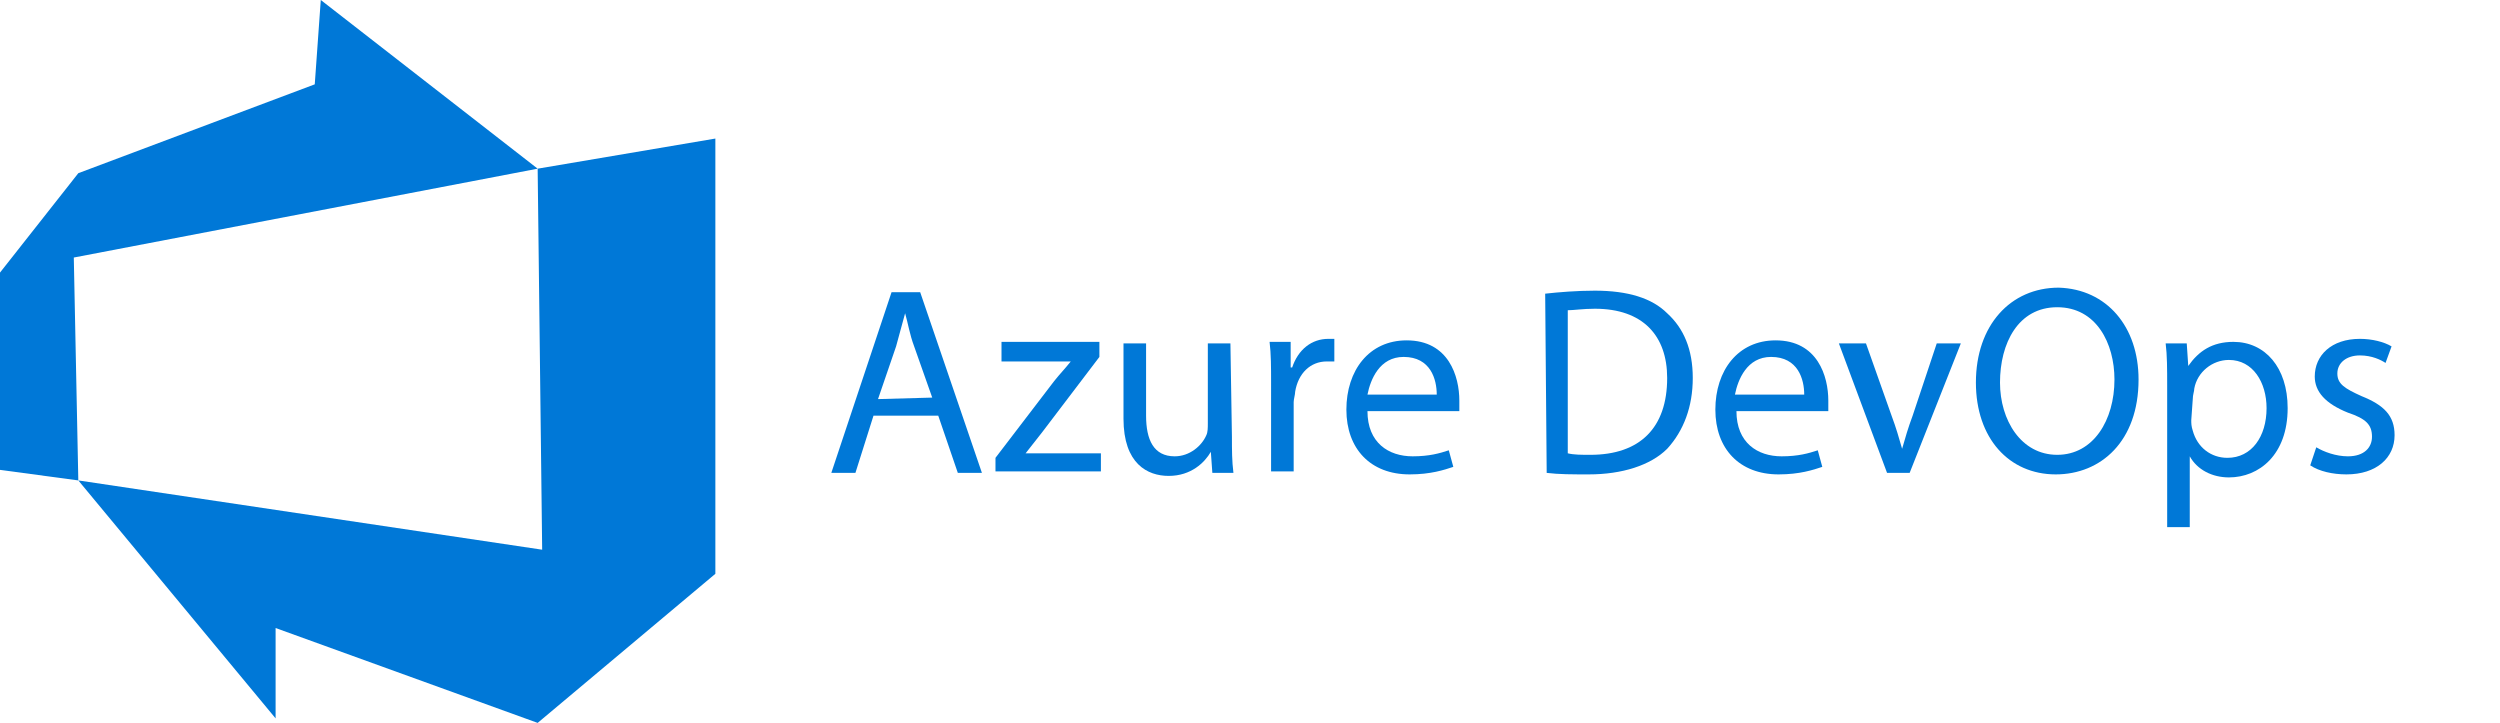 <?xml version="1.0" encoding="utf-8"?>
<!-- Generator: Adobe Illustrator 22.1.0, SVG Export Plug-In . SVG Version: 6.00 Build 0)  -->
<svg version="1.1" id="Layer_1" xmlns="http://www.w3.org/2000/svg" xmlns:xlink="http://www.w3.org/1999/xlink" x="0px" y="0px"
	 width="166px" height="48px" viewBox="0 0 166 48" style="enable-background:new 0 0 166 48;" xml:space="preserve">
<style type="text/css">
	.st0{fill:#0078D7;}
	.st1{fill:none;}
</style>
<g>
	<polygon class="st0" points="35.7,11.2 47.5,9.2 47.5,38.1 35.7,48 18.3,41.7 18.3,47.7 5.2,31.9 36,36.5 	"/>
	<polygon class="st0" points="21.3,0 35.7,11.2 4.9,17.1 5.2,31.9 0,31.2 0,18.1 5.2,11.5 20.9,5.6 	"/>
	<g>
		<rect x="54.7" y="18.7" class="st1" width="111.3" height="12.8"/>
		<path class="st0" d="M58,27.6l-1.2,3.8h-1.6l4-12h1.9l4.1,12h-1.6l-1.3-3.8H58z M61.9,26.4l-1.2-3.4c-0.3-0.8-0.4-1.5-0.6-2.2h0
			c-0.2,0.7-0.4,1.5-0.6,2.2l-1.2,3.5L61.9,26.4L61.9,26.4z"/>
		<path class="st0" d="M66.1,30.4l3.9-5.1c0.4-0.5,0.7-0.8,1.1-1.3v0h-4.6v-1.3H73v1l-3.8,5c-0.4,0.5-0.7,0.9-1.1,1.4v0h5v1.2h-7
			V30.4z"/>
		<path class="st0" d="M81.8,29c0,0.9,0,1.6,0.1,2.4h-1.4l-0.1-1.4h0c-0.4,0.7-1.3,1.6-2.8,1.6c-1.4,0-3-0.8-3-3.8v-5h1.5v4.8
			c0,1.6,0.5,2.7,1.9,2.7c1,0,1.8-0.7,2.1-1.4c0.1-0.2,0.1-0.5,0.1-0.8v-5.3h1.5L81.8,29L81.8,29z"/>
		<path class="st0" d="M84.4,25.4c0-1,0-1.9-0.1-2.7h1.4l0,1.7h0.1c0.4-1.2,1.3-1.9,2.4-1.9c0.2,0,0.3,0,0.4,0V24
			c-0.1,0-0.3,0-0.5,0c-1.1,0-1.9,0.8-2.1,2c0,0.2-0.1,0.5-0.1,0.7v4.6h-1.5V25.4z"/>
		<path class="st0" d="M90.8,27.3c0,2.1,1.4,3,3,3c1.1,0,1.8-0.2,2.4-0.4l0.3,1.1c-0.6,0.2-1.5,0.5-2.9,0.5c-2.6,0-4.2-1.7-4.2-4.3
			s1.5-4.6,4-4.6c2.8,0,3.5,2.4,3.5,4c0,0.3,0,0.6,0,0.7H90.8z M95.4,26.2c0-1-0.4-2.5-2.2-2.5c-1.6,0-2.2,1.5-2.4,2.5H95.4z"/>
		<path class="st0" d="M102.6,19.5c0.9-0.1,2.1-0.2,3.3-0.2c2.2,0,3.8,0.5,4.8,1.5c1.1,1,1.7,2.4,1.7,4.3s-0.6,3.5-1.7,4.7
			c-1.1,1.1-3,1.7-5.2,1.7c-1.1,0-2,0-2.8-0.1L102.6,19.5L102.6,19.5z M104.1,30.1c0.4,0.1,0.9,0.1,1.5,0.1c3.3,0,5.1-1.8,5.1-5.1
			c0-2.8-1.6-4.6-4.8-4.6c-0.8,0-1.4,0.1-1.8,0.1V30.1z"/>
		<path class="st0" d="M115.3,27.3c0,2.1,1.4,3,3,3c1.1,0,1.8-0.2,2.4-0.4l0.3,1.1c-0.6,0.2-1.5,0.5-2.9,0.5c-2.6,0-4.2-1.7-4.2-4.3
			s1.5-4.6,4-4.6c2.8,0,3.5,2.4,3.5,4c0,0.3,0,0.6,0,0.7H115.3z M119.8,26.2c0-1-0.4-2.5-2.2-2.5c-1.6,0-2.2,1.5-2.4,2.5H119.8z"/>
		<path class="st0" d="M123.9,22.8l1.7,4.8c0.3,0.8,0.5,1.5,0.7,2.2h0c0.2-0.7,0.4-1.4,0.7-2.2l1.6-4.8h1.6l-3.4,8.6h-1.5l-3.2-8.6
			C122.2,22.8,123.9,22.8,123.9,22.8z"/>
		<path class="st0" d="M142,25.2c0,4.1-2.5,6.3-5.5,6.3c-3.1,0-5.3-2.4-5.3-6.1c0-3.8,2.3-6.3,5.5-6.3C139.9,19.2,142,21.7,142,25.2
			z M132.8,25.4c0,2.5,1.4,4.8,3.8,4.8c2.4,0,3.8-2.3,3.8-5c0-2.4-1.2-4.8-3.8-4.8C134,20.4,132.8,22.8,132.8,25.4z"/>
		<path class="st0" d="M143.9,25.6c0-1.1,0-2-0.1-2.8h1.4l0.1,1.5h0c0.7-1,1.6-1.6,3-1.6c2.1,0,3.6,1.7,3.6,4.4
			c0,3.1-1.9,4.6-3.9,4.6c-1.1,0-2.1-0.5-2.6-1.4h0v4.7h-1.5L143.9,25.6L143.9,25.6z M145.5,27.9c0,0.2,0,0.4,0.1,0.7
			c0.3,1.1,1.2,1.8,2.3,1.8c1.6,0,2.6-1.4,2.6-3.3c0-1.7-0.9-3.2-2.5-3.2c-1.1,0-2.1,0.8-2.3,1.9c0,0.2-0.1,0.4-0.1,0.7L145.5,27.9
			L145.5,27.9z"/>
		<path class="st0" d="M153.8,29.7c0.5,0.3,1.3,0.6,2.1,0.6c1.1,0,1.6-0.6,1.6-1.3c0-0.8-0.4-1.2-1.6-1.6c-1.5-0.6-2.2-1.4-2.2-2.4
			c0-1.4,1.1-2.5,3-2.5c0.8,0,1.6,0.2,2.1,0.5l-0.4,1.1c-0.3-0.2-0.9-0.5-1.7-0.5c-0.9,0-1.5,0.5-1.5,1.2c0,0.7,0.5,1,1.6,1.5
			c1.5,0.6,2.2,1.3,2.2,2.6c0,1.5-1.2,2.6-3.2,2.6c-0.9,0-1.8-0.2-2.4-0.6L153.8,29.7z"/>
	</g>
</g>
</svg>
